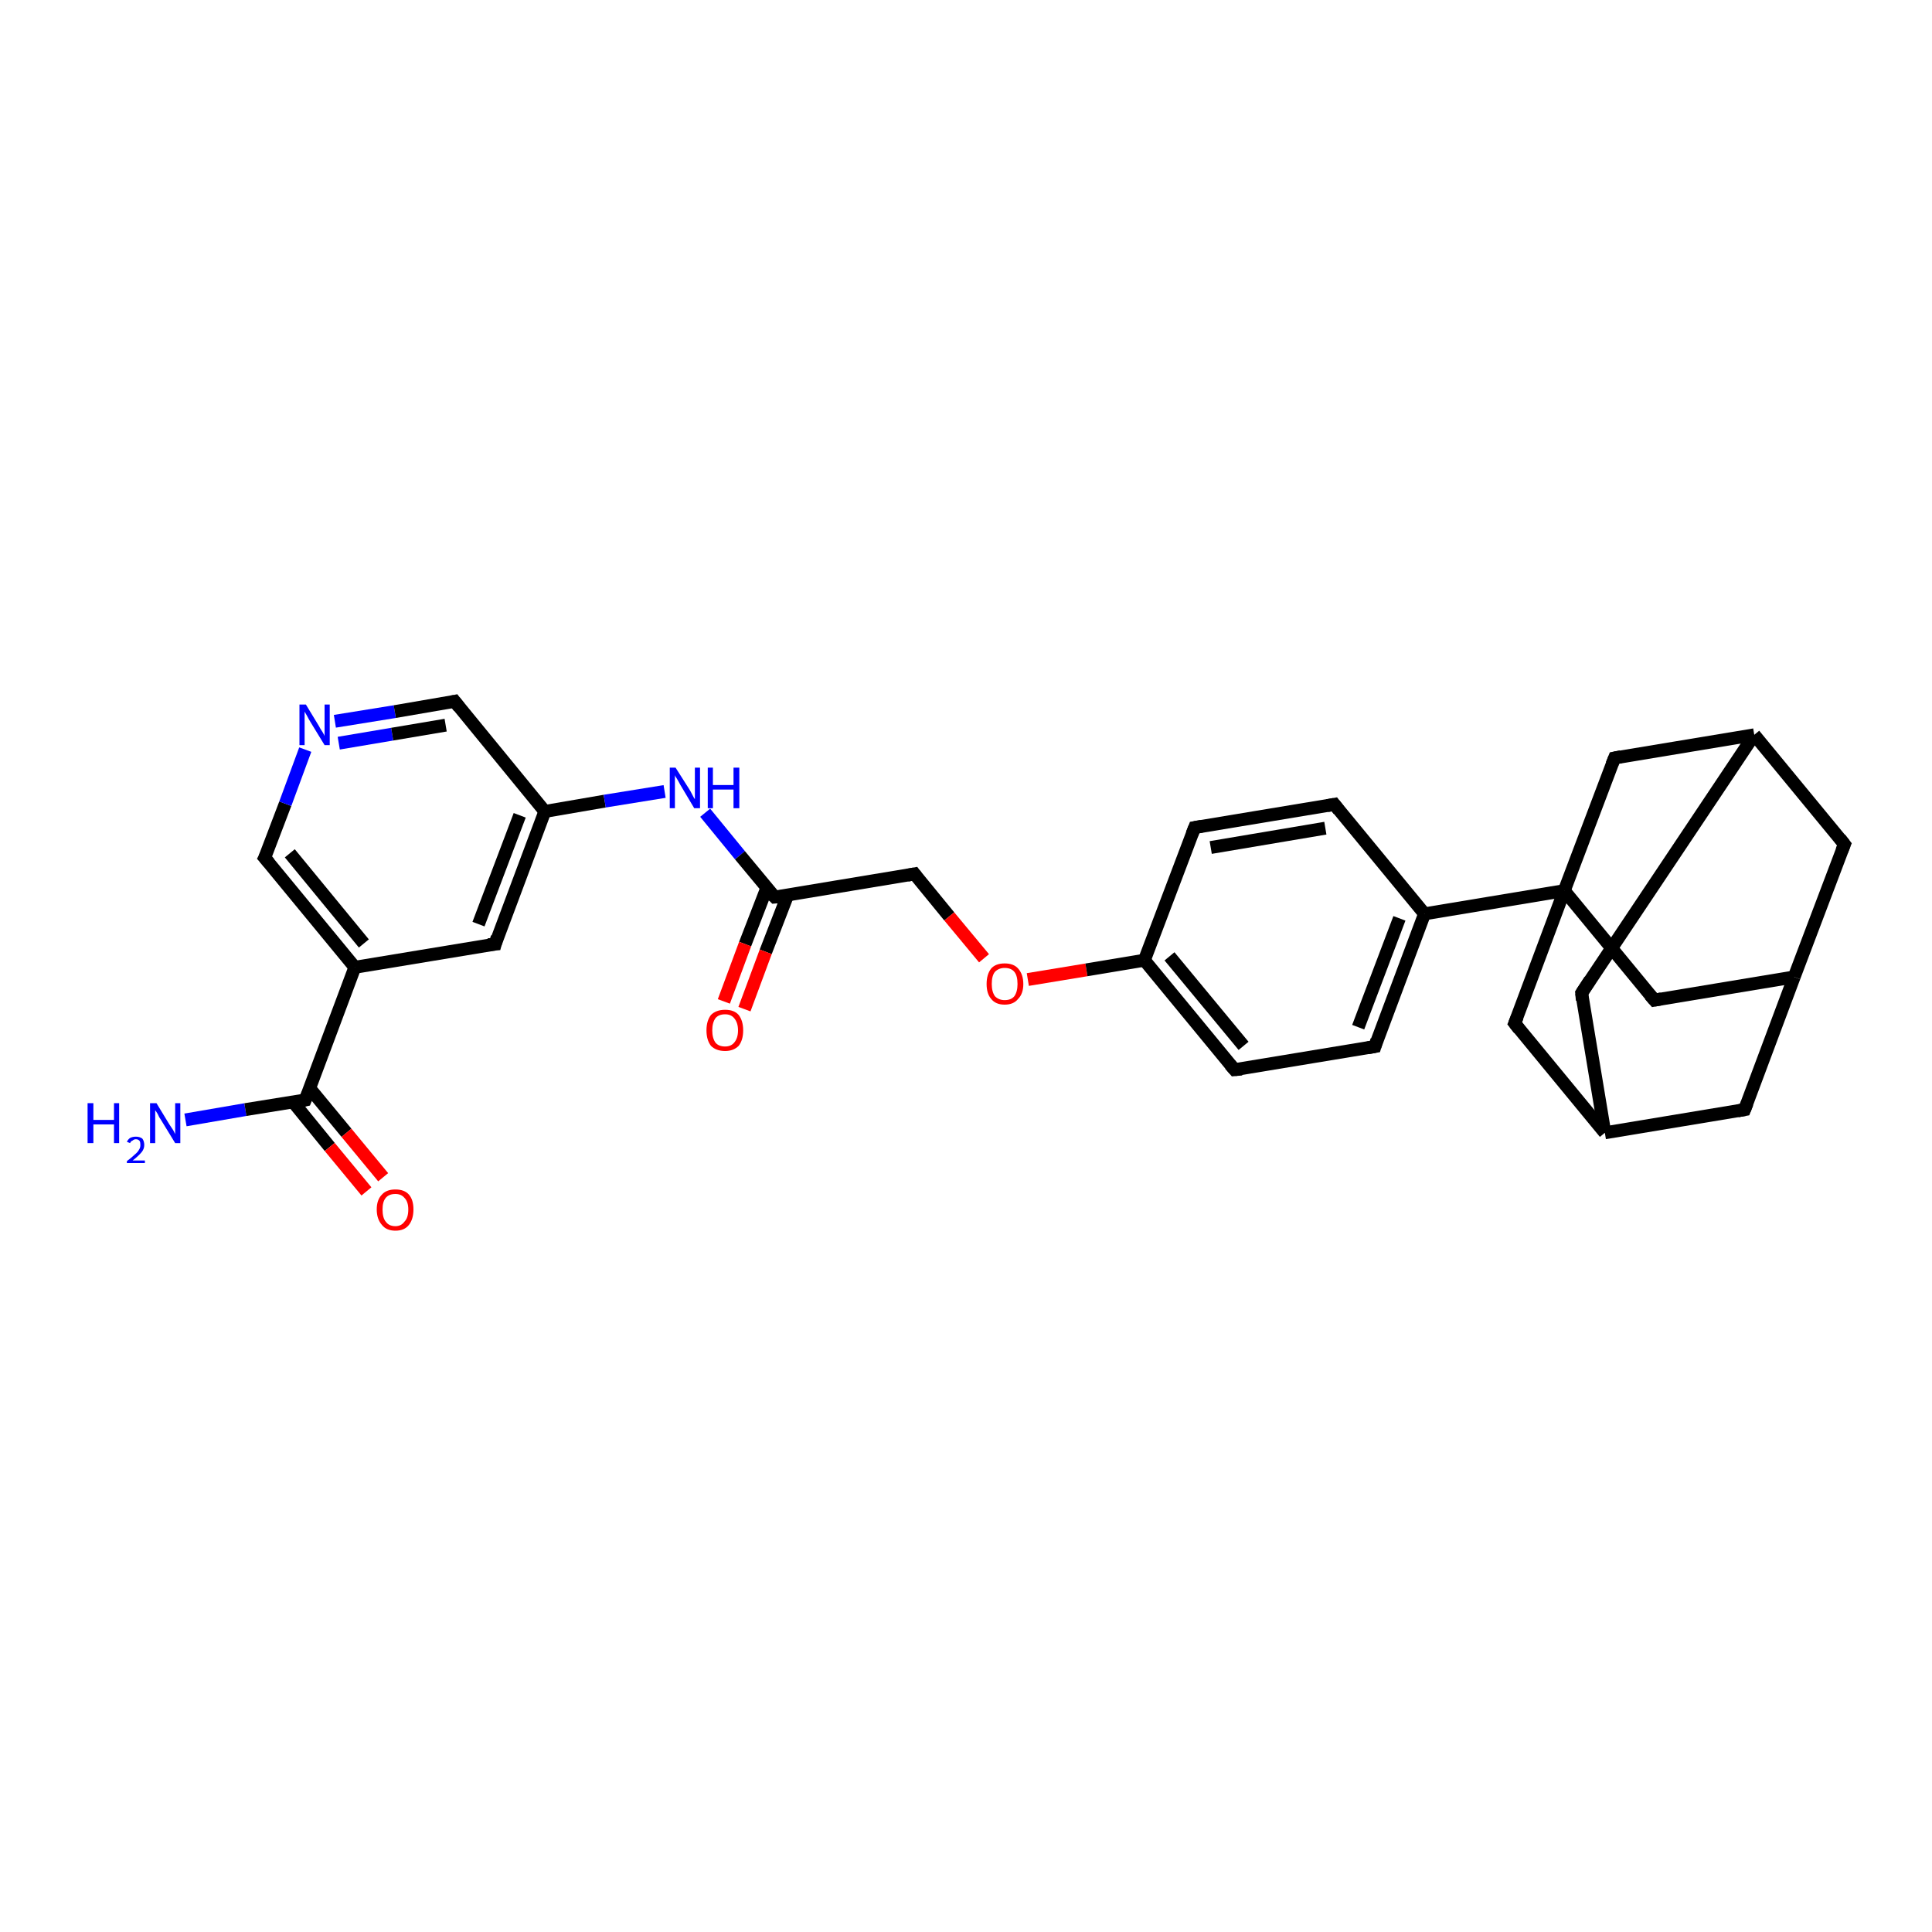 <?xml version='1.0' encoding='iso-8859-1'?>
<svg version='1.1' baseProfile='full'
              xmlns='http://www.w3.org/2000/svg'
                      xmlns:rdkit='http://www.rdkit.org/xml'
                      xmlns:xlink='http://www.w3.org/1999/xlink'
                  xml:space='preserve'
width='300px' height='300px' viewBox='0 0 300 300'>
<!-- END OF HEADER -->
<rect style='opacity:1.0;fill:#FFFFFF;stroke:none' width='300.0' height='300.0' x='0.0' y='0.0'> </rect>
<path class='bond-0 atom-0 atom-1' d='M 28.8,173.9 L 38.1,172.3' style='fill:none;fill-rule:evenodd;stroke:#0000FF;stroke-width:2.0px;stroke-linecap:butt;stroke-linejoin:miter;stroke-opacity:1' />
<path class='bond-0 atom-0 atom-1' d='M 38.1,172.3 L 47.4,170.8' style='fill:none;fill-rule:evenodd;stroke:#000000;stroke-width:2.0px;stroke-linecap:butt;stroke-linejoin:miter;stroke-opacity:1' />
<path class='bond-1 atom-1 atom-2' d='M 45.5,171.1 L 51.2,178.1' style='fill:none;fill-rule:evenodd;stroke:#000000;stroke-width:2.0px;stroke-linecap:butt;stroke-linejoin:miter;stroke-opacity:1' />
<path class='bond-1 atom-1 atom-2' d='M 51.2,178.1 L 56.9,185.0' style='fill:none;fill-rule:evenodd;stroke:#FF0000;stroke-width:2.0px;stroke-linecap:butt;stroke-linejoin:miter;stroke-opacity:1' />
<path class='bond-1 atom-1 atom-2' d='M 48.1,169.0 L 53.8,175.9' style='fill:none;fill-rule:evenodd;stroke:#000000;stroke-width:2.0px;stroke-linecap:butt;stroke-linejoin:miter;stroke-opacity:1' />
<path class='bond-1 atom-1 atom-2' d='M 53.8,175.9 L 59.5,182.8' style='fill:none;fill-rule:evenodd;stroke:#FF0000;stroke-width:2.0px;stroke-linecap:butt;stroke-linejoin:miter;stroke-opacity:1' />
<path class='bond-2 atom-1 atom-3' d='M 47.4,170.8 L 55.1,150.2' style='fill:none;fill-rule:evenodd;stroke:#000000;stroke-width:2.0px;stroke-linecap:butt;stroke-linejoin:miter;stroke-opacity:1' />
<path class='bond-3 atom-3 atom-4' d='M 55.1,150.2 L 41.1,133.2' style='fill:none;fill-rule:evenodd;stroke:#000000;stroke-width:2.0px;stroke-linecap:butt;stroke-linejoin:miter;stroke-opacity:1' />
<path class='bond-3 atom-3 atom-4' d='M 56.5,146.5 L 45.0,132.5' style='fill:none;fill-rule:evenodd;stroke:#000000;stroke-width:2.0px;stroke-linecap:butt;stroke-linejoin:miter;stroke-opacity:1' />
<path class='bond-4 atom-4 atom-5' d='M 41.1,133.2 L 44.3,124.8' style='fill:none;fill-rule:evenodd;stroke:#000000;stroke-width:2.0px;stroke-linecap:butt;stroke-linejoin:miter;stroke-opacity:1' />
<path class='bond-4 atom-4 atom-5' d='M 44.3,124.8 L 47.4,116.4' style='fill:none;fill-rule:evenodd;stroke:#0000FF;stroke-width:2.0px;stroke-linecap:butt;stroke-linejoin:miter;stroke-opacity:1' />
<path class='bond-5 atom-5 atom-6' d='M 52.0,112.0 L 61.3,110.5' style='fill:none;fill-rule:evenodd;stroke:#0000FF;stroke-width:2.0px;stroke-linecap:butt;stroke-linejoin:miter;stroke-opacity:1' />
<path class='bond-5 atom-5 atom-6' d='M 61.3,110.5 L 70.6,108.9' style='fill:none;fill-rule:evenodd;stroke:#000000;stroke-width:2.0px;stroke-linecap:butt;stroke-linejoin:miter;stroke-opacity:1' />
<path class='bond-5 atom-5 atom-6' d='M 52.6,115.4 L 60.9,114.0' style='fill:none;fill-rule:evenodd;stroke:#0000FF;stroke-width:2.0px;stroke-linecap:butt;stroke-linejoin:miter;stroke-opacity:1' />
<path class='bond-5 atom-5 atom-6' d='M 60.9,114.0 L 69.2,112.6' style='fill:none;fill-rule:evenodd;stroke:#000000;stroke-width:2.0px;stroke-linecap:butt;stroke-linejoin:miter;stroke-opacity:1' />
<path class='bond-6 atom-6 atom-7' d='M 70.6,108.9 L 84.6,126.0' style='fill:none;fill-rule:evenodd;stroke:#000000;stroke-width:2.0px;stroke-linecap:butt;stroke-linejoin:miter;stroke-opacity:1' />
<path class='bond-7 atom-7 atom-8' d='M 84.6,126.0 L 93.9,124.4' style='fill:none;fill-rule:evenodd;stroke:#000000;stroke-width:2.0px;stroke-linecap:butt;stroke-linejoin:miter;stroke-opacity:1' />
<path class='bond-7 atom-7 atom-8' d='M 93.9,124.4 L 103.2,122.9' style='fill:none;fill-rule:evenodd;stroke:#0000FF;stroke-width:2.0px;stroke-linecap:butt;stroke-linejoin:miter;stroke-opacity:1' />
<path class='bond-8 atom-8 atom-9' d='M 109.5,126.2 L 114.9,132.8' style='fill:none;fill-rule:evenodd;stroke:#0000FF;stroke-width:2.0px;stroke-linecap:butt;stroke-linejoin:miter;stroke-opacity:1' />
<path class='bond-8 atom-8 atom-9' d='M 114.9,132.8 L 120.3,139.3' style='fill:none;fill-rule:evenodd;stroke:#000000;stroke-width:2.0px;stroke-linecap:butt;stroke-linejoin:miter;stroke-opacity:1' />
<path class='bond-9 atom-9 atom-10' d='M 119.1,137.8 L 115.7,146.6' style='fill:none;fill-rule:evenodd;stroke:#000000;stroke-width:2.0px;stroke-linecap:butt;stroke-linejoin:miter;stroke-opacity:1' />
<path class='bond-9 atom-9 atom-10' d='M 115.7,146.6 L 112.4,155.5' style='fill:none;fill-rule:evenodd;stroke:#FF0000;stroke-width:2.0px;stroke-linecap:butt;stroke-linejoin:miter;stroke-opacity:1' />
<path class='bond-9 atom-9 atom-10' d='M 122.3,139.0 L 118.9,147.8' style='fill:none;fill-rule:evenodd;stroke:#000000;stroke-width:2.0px;stroke-linecap:butt;stroke-linejoin:miter;stroke-opacity:1' />
<path class='bond-9 atom-9 atom-10' d='M 118.9,147.8 L 115.6,156.7' style='fill:none;fill-rule:evenodd;stroke:#FF0000;stroke-width:2.0px;stroke-linecap:butt;stroke-linejoin:miter;stroke-opacity:1' />
<path class='bond-10 atom-9 atom-11' d='M 120.3,139.3 L 142.0,135.7' style='fill:none;fill-rule:evenodd;stroke:#000000;stroke-width:2.0px;stroke-linecap:butt;stroke-linejoin:miter;stroke-opacity:1' />
<path class='bond-11 atom-11 atom-12' d='M 142.0,135.7 L 147.4,142.3' style='fill:none;fill-rule:evenodd;stroke:#000000;stroke-width:2.0px;stroke-linecap:butt;stroke-linejoin:miter;stroke-opacity:1' />
<path class='bond-11 atom-11 atom-12' d='M 147.4,142.3 L 152.8,148.8' style='fill:none;fill-rule:evenodd;stroke:#FF0000;stroke-width:2.0px;stroke-linecap:butt;stroke-linejoin:miter;stroke-opacity:1' />
<path class='bond-12 atom-12 atom-13' d='M 159.6,152.1 L 168.7,150.6' style='fill:none;fill-rule:evenodd;stroke:#FF0000;stroke-width:2.0px;stroke-linecap:butt;stroke-linejoin:miter;stroke-opacity:1' />
<path class='bond-12 atom-12 atom-13' d='M 168.7,150.6 L 177.7,149.1' style='fill:none;fill-rule:evenodd;stroke:#000000;stroke-width:2.0px;stroke-linecap:butt;stroke-linejoin:miter;stroke-opacity:1' />
<path class='bond-13 atom-13 atom-14' d='M 177.7,149.1 L 191.7,166.1' style='fill:none;fill-rule:evenodd;stroke:#000000;stroke-width:2.0px;stroke-linecap:butt;stroke-linejoin:miter;stroke-opacity:1' />
<path class='bond-13 atom-13 atom-14' d='M 181.6,148.5 L 193.1,162.4' style='fill:none;fill-rule:evenodd;stroke:#000000;stroke-width:2.0px;stroke-linecap:butt;stroke-linejoin:miter;stroke-opacity:1' />
<path class='bond-14 atom-14 atom-15' d='M 191.7,166.1 L 213.5,162.5' style='fill:none;fill-rule:evenodd;stroke:#000000;stroke-width:2.0px;stroke-linecap:butt;stroke-linejoin:miter;stroke-opacity:1' />
<path class='bond-15 atom-15 atom-16' d='M 213.5,162.5 L 221.2,141.9' style='fill:none;fill-rule:evenodd;stroke:#000000;stroke-width:2.0px;stroke-linecap:butt;stroke-linejoin:miter;stroke-opacity:1' />
<path class='bond-15 atom-15 atom-16' d='M 210.9,159.5 L 217.3,142.6' style='fill:none;fill-rule:evenodd;stroke:#000000;stroke-width:2.0px;stroke-linecap:butt;stroke-linejoin:miter;stroke-opacity:1' />
<path class='bond-16 atom-16 atom-17' d='M 221.2,141.9 L 207.2,124.9' style='fill:none;fill-rule:evenodd;stroke:#000000;stroke-width:2.0px;stroke-linecap:butt;stroke-linejoin:miter;stroke-opacity:1' />
<path class='bond-17 atom-17 atom-18' d='M 207.2,124.9 L 185.5,128.5' style='fill:none;fill-rule:evenodd;stroke:#000000;stroke-width:2.0px;stroke-linecap:butt;stroke-linejoin:miter;stroke-opacity:1' />
<path class='bond-17 atom-17 atom-18' d='M 205.8,128.6 L 188.0,131.6' style='fill:none;fill-rule:evenodd;stroke:#000000;stroke-width:2.0px;stroke-linecap:butt;stroke-linejoin:miter;stroke-opacity:1' />
<path class='bond-18 atom-16 atom-19' d='M 221.2,141.9 L 242.9,138.3' style='fill:none;fill-rule:evenodd;stroke:#000000;stroke-width:2.0px;stroke-linecap:butt;stroke-linejoin:miter;stroke-opacity:1' />
<path class='bond-19 atom-19 atom-20' d='M 242.9,138.3 L 256.9,155.3' style='fill:none;fill-rule:evenodd;stroke:#000000;stroke-width:2.0px;stroke-linecap:butt;stroke-linejoin:miter;stroke-opacity:1' />
<path class='bond-20 atom-20 atom-21' d='M 256.9,155.3 L 278.6,151.7' style='fill:none;fill-rule:evenodd;stroke:#000000;stroke-width:2.0px;stroke-linecap:butt;stroke-linejoin:miter;stroke-opacity:1' />
<path class='bond-21 atom-21 atom-22' d='M 278.6,151.7 L 286.4,131.1' style='fill:none;fill-rule:evenodd;stroke:#000000;stroke-width:2.0px;stroke-linecap:butt;stroke-linejoin:miter;stroke-opacity:1' />
<path class='bond-22 atom-22 atom-23' d='M 286.4,131.1 L 272.4,114.1' style='fill:none;fill-rule:evenodd;stroke:#000000;stroke-width:2.0px;stroke-linecap:butt;stroke-linejoin:miter;stroke-opacity:1' />
<path class='bond-23 atom-23 atom-24' d='M 272.4,114.1 L 245.6,154.2' style='fill:none;fill-rule:evenodd;stroke:#000000;stroke-width:2.0px;stroke-linecap:butt;stroke-linejoin:miter;stroke-opacity:1' />
<path class='bond-24 atom-24 atom-25' d='M 245.6,154.2 L 249.2,175.9' style='fill:none;fill-rule:evenodd;stroke:#000000;stroke-width:2.0px;stroke-linecap:butt;stroke-linejoin:miter;stroke-opacity:1' />
<path class='bond-25 atom-25 atom-26' d='M 249.2,175.9 L 270.9,172.3' style='fill:none;fill-rule:evenodd;stroke:#000000;stroke-width:2.0px;stroke-linecap:butt;stroke-linejoin:miter;stroke-opacity:1' />
<path class='bond-26 atom-25 atom-27' d='M 249.2,175.9 L 235.2,158.9' style='fill:none;fill-rule:evenodd;stroke:#000000;stroke-width:2.0px;stroke-linecap:butt;stroke-linejoin:miter;stroke-opacity:1' />
<path class='bond-27 atom-23 atom-28' d='M 272.4,114.1 L 250.7,117.7' style='fill:none;fill-rule:evenodd;stroke:#000000;stroke-width:2.0px;stroke-linecap:butt;stroke-linejoin:miter;stroke-opacity:1' />
<path class='bond-28 atom-7 atom-29' d='M 84.6,126.0 L 76.9,146.6' style='fill:none;fill-rule:evenodd;stroke:#000000;stroke-width:2.0px;stroke-linecap:butt;stroke-linejoin:miter;stroke-opacity:1' />
<path class='bond-28 atom-7 atom-29' d='M 80.7,126.6 L 74.3,143.5' style='fill:none;fill-rule:evenodd;stroke:#000000;stroke-width:2.0px;stroke-linecap:butt;stroke-linejoin:miter;stroke-opacity:1' />
<path class='bond-29 atom-29 atom-3' d='M 76.9,146.6 L 55.1,150.2' style='fill:none;fill-rule:evenodd;stroke:#000000;stroke-width:2.0px;stroke-linecap:butt;stroke-linejoin:miter;stroke-opacity:1' />
<path class='bond-30 atom-18 atom-13' d='M 185.5,128.5 L 177.7,149.1' style='fill:none;fill-rule:evenodd;stroke:#000000;stroke-width:2.0px;stroke-linecap:butt;stroke-linejoin:miter;stroke-opacity:1' />
<path class='bond-31 atom-27 atom-19' d='M 235.2,158.9 L 242.9,138.3' style='fill:none;fill-rule:evenodd;stroke:#000000;stroke-width:2.0px;stroke-linecap:butt;stroke-linejoin:miter;stroke-opacity:1' />
<path class='bond-32 atom-28 atom-19' d='M 250.7,117.7 L 242.9,138.3' style='fill:none;fill-rule:evenodd;stroke:#000000;stroke-width:2.0px;stroke-linecap:butt;stroke-linejoin:miter;stroke-opacity:1' />
<path class='bond-33 atom-26 atom-21' d='M 270.9,172.3 L 278.6,151.7' style='fill:none;fill-rule:evenodd;stroke:#000000;stroke-width:2.0px;stroke-linecap:butt;stroke-linejoin:miter;stroke-opacity:1' />
<path d='M 46.9,170.9 L 47.4,170.8 L 47.8,169.8' style='fill:none;stroke:#000000;stroke-width:2.0px;stroke-linecap:butt;stroke-linejoin:miter;stroke-opacity:1;' />
<path d='M 41.8,134.0 L 41.1,133.2 L 41.3,132.8' style='fill:none;stroke:#000000;stroke-width:2.0px;stroke-linecap:butt;stroke-linejoin:miter;stroke-opacity:1;' />
<path d='M 70.1,109.0 L 70.6,108.9 L 71.3,109.8' style='fill:none;stroke:#000000;stroke-width:2.0px;stroke-linecap:butt;stroke-linejoin:miter;stroke-opacity:1;' />
<path d='M 120.0,139.0 L 120.3,139.3 L 121.4,139.2' style='fill:none;stroke:#000000;stroke-width:2.0px;stroke-linecap:butt;stroke-linejoin:miter;stroke-opacity:1;' />
<path d='M 140.9,135.9 L 142.0,135.7 L 142.3,136.1' style='fill:none;stroke:#000000;stroke-width:2.0px;stroke-linecap:butt;stroke-linejoin:miter;stroke-opacity:1;' />
<path d='M 191.0,165.3 L 191.7,166.1 L 192.8,166.0' style='fill:none;stroke:#000000;stroke-width:2.0px;stroke-linecap:butt;stroke-linejoin:miter;stroke-opacity:1;' />
<path d='M 212.4,162.7 L 213.5,162.5 L 213.8,161.5' style='fill:none;stroke:#000000;stroke-width:2.0px;stroke-linecap:butt;stroke-linejoin:miter;stroke-opacity:1;' />
<path d='M 207.9,125.8 L 207.2,124.9 L 206.1,125.1' style='fill:none;stroke:#000000;stroke-width:2.0px;stroke-linecap:butt;stroke-linejoin:miter;stroke-opacity:1;' />
<path d='M 186.6,128.3 L 185.5,128.5 L 185.1,129.5' style='fill:none;stroke:#000000;stroke-width:2.0px;stroke-linecap:butt;stroke-linejoin:miter;stroke-opacity:1;' />
<path d='M 256.2,154.5 L 256.9,155.3 L 258.0,155.1' style='fill:none;stroke:#000000;stroke-width:2.0px;stroke-linecap:butt;stroke-linejoin:miter;stroke-opacity:1;' />
<path d='M 286.0,132.1 L 286.4,131.1 L 285.7,130.2' style='fill:none;stroke:#000000;stroke-width:2.0px;stroke-linecap:butt;stroke-linejoin:miter;stroke-opacity:1;' />
<path d='M 246.9,152.2 L 245.6,154.2 L 245.7,155.3' style='fill:none;stroke:#000000;stroke-width:2.0px;stroke-linecap:butt;stroke-linejoin:miter;stroke-opacity:1;' />
<path d='M 269.8,172.5 L 270.9,172.3 L 271.3,171.3' style='fill:none;stroke:#000000;stroke-width:2.0px;stroke-linecap:butt;stroke-linejoin:miter;stroke-opacity:1;' />
<path d='M 235.9,159.8 L 235.2,158.9 L 235.6,157.9' style='fill:none;stroke:#000000;stroke-width:2.0px;stroke-linecap:butt;stroke-linejoin:miter;stroke-opacity:1;' />
<path d='M 251.7,117.5 L 250.7,117.7 L 250.3,118.7' style='fill:none;stroke:#000000;stroke-width:2.0px;stroke-linecap:butt;stroke-linejoin:miter;stroke-opacity:1;' />
<path d='M 77.2,145.5 L 76.9,146.6 L 75.8,146.7' style='fill:none;stroke:#000000;stroke-width:2.0px;stroke-linecap:butt;stroke-linejoin:miter;stroke-opacity:1;' />
<path class='atom-0' d='M 13.6 171.3
L 14.5 171.3
L 14.5 173.9
L 17.7 173.9
L 17.7 171.3
L 18.5 171.3
L 18.5 177.5
L 17.7 177.5
L 17.7 174.6
L 14.5 174.6
L 14.5 177.5
L 13.6 177.5
L 13.6 171.3
' fill='#0000FF'/>
<path class='atom-0' d='M 19.7 177.3
Q 19.9 176.9, 20.2 176.7
Q 20.6 176.5, 21.1 176.5
Q 21.7 176.5, 22.1 176.8
Q 22.4 177.2, 22.4 177.8
Q 22.4 178.4, 22.0 178.9
Q 21.5 179.5, 20.6 180.2
L 22.5 180.2
L 22.5 180.6
L 19.7 180.6
L 19.7 180.3
Q 20.5 179.7, 20.9 179.3
Q 21.4 178.9, 21.6 178.5
Q 21.8 178.2, 21.8 177.8
Q 21.8 177.4, 21.7 177.2
Q 21.5 176.9, 21.1 176.9
Q 20.8 176.9, 20.6 177.1
Q 20.3 177.2, 20.2 177.5
L 19.7 177.3
' fill='#0000FF'/>
<path class='atom-0' d='M 24.3 171.3
L 26.3 174.6
Q 26.5 174.9, 26.9 175.5
Q 27.2 176.1, 27.2 176.1
L 27.2 171.3
L 28.0 171.3
L 28.0 177.5
L 27.2 177.5
L 25.0 173.9
Q 24.7 173.5, 24.5 173.0
Q 24.2 172.5, 24.1 172.4
L 24.1 177.5
L 23.3 177.5
L 23.3 171.3
L 24.3 171.3
' fill='#0000FF'/>
<path class='atom-2' d='M 58.5 187.8
Q 58.5 186.3, 59.3 185.5
Q 60.0 184.7, 61.4 184.7
Q 62.8 184.7, 63.5 185.5
Q 64.2 186.3, 64.2 187.8
Q 64.2 189.3, 63.5 190.2
Q 62.8 191.1, 61.4 191.1
Q 60.0 191.1, 59.3 190.2
Q 58.5 189.3, 58.5 187.8
M 61.4 190.4
Q 62.3 190.4, 62.8 189.7
Q 63.4 189.1, 63.4 187.8
Q 63.4 186.6, 62.8 186.0
Q 62.3 185.4, 61.4 185.4
Q 60.4 185.4, 59.9 186.0
Q 59.4 186.6, 59.4 187.8
Q 59.4 189.1, 59.9 189.7
Q 60.4 190.4, 61.4 190.4
' fill='#FF0000'/>
<path class='atom-5' d='M 47.5 109.4
L 49.5 112.7
Q 49.7 113.1, 50.1 113.7
Q 50.4 114.2, 50.4 114.3
L 50.4 109.4
L 51.2 109.4
L 51.2 115.7
L 50.4 115.7
L 48.2 112.1
Q 47.9 111.6, 47.7 111.2
Q 47.4 110.7, 47.3 110.5
L 47.3 115.7
L 46.5 115.7
L 46.5 109.4
L 47.5 109.4
' fill='#0000FF'/>
<path class='atom-8' d='M 104.9 119.2
L 107.0 122.5
Q 107.2 122.8, 107.5 123.4
Q 107.8 124.0, 107.9 124.1
L 107.9 119.2
L 108.7 119.2
L 108.7 125.5
L 107.8 125.5
L 105.6 121.8
Q 105.4 121.4, 105.1 120.9
Q 104.8 120.5, 104.8 120.3
L 104.8 125.5
L 104.0 125.5
L 104.0 119.2
L 104.9 119.2
' fill='#0000FF'/>
<path class='atom-8' d='M 109.9 119.2
L 110.7 119.2
L 110.7 121.9
L 113.9 121.9
L 113.9 119.2
L 114.8 119.2
L 114.8 125.5
L 113.9 125.5
L 113.9 122.6
L 110.7 122.6
L 110.7 125.5
L 109.9 125.5
L 109.9 119.2
' fill='#0000FF'/>
<path class='atom-10' d='M 109.7 160.0
Q 109.7 158.5, 110.4 157.6
Q 111.2 156.8, 112.6 156.8
Q 114.0 156.8, 114.7 157.6
Q 115.4 158.5, 115.4 160.0
Q 115.4 161.5, 114.7 162.4
Q 113.9 163.2, 112.6 163.2
Q 111.2 163.2, 110.4 162.4
Q 109.7 161.5, 109.7 160.0
M 112.6 162.5
Q 113.5 162.5, 114.0 161.9
Q 114.6 161.2, 114.6 160.0
Q 114.6 158.8, 114.0 158.1
Q 113.5 157.5, 112.6 157.5
Q 111.6 157.5, 111.1 158.1
Q 110.6 158.8, 110.6 160.0
Q 110.6 161.2, 111.1 161.9
Q 111.6 162.5, 112.6 162.5
' fill='#FF0000'/>
<path class='atom-12' d='M 153.2 152.8
Q 153.2 151.3, 153.9 150.4
Q 154.6 149.6, 156.0 149.6
Q 157.4 149.6, 158.1 150.4
Q 158.9 151.3, 158.9 152.8
Q 158.9 154.3, 158.1 155.1
Q 157.4 156.0, 156.0 156.0
Q 154.6 156.0, 153.9 155.1
Q 153.2 154.3, 153.2 152.8
M 156.0 155.3
Q 157.0 155.3, 157.5 154.7
Q 158.0 154.0, 158.0 152.8
Q 158.0 151.5, 157.5 150.9
Q 157.0 150.3, 156.0 150.3
Q 155.1 150.3, 154.5 150.9
Q 154.0 151.5, 154.0 152.8
Q 154.0 154.0, 154.5 154.7
Q 155.1 155.3, 156.0 155.3
' fill='#FF0000'/>
</svg>
